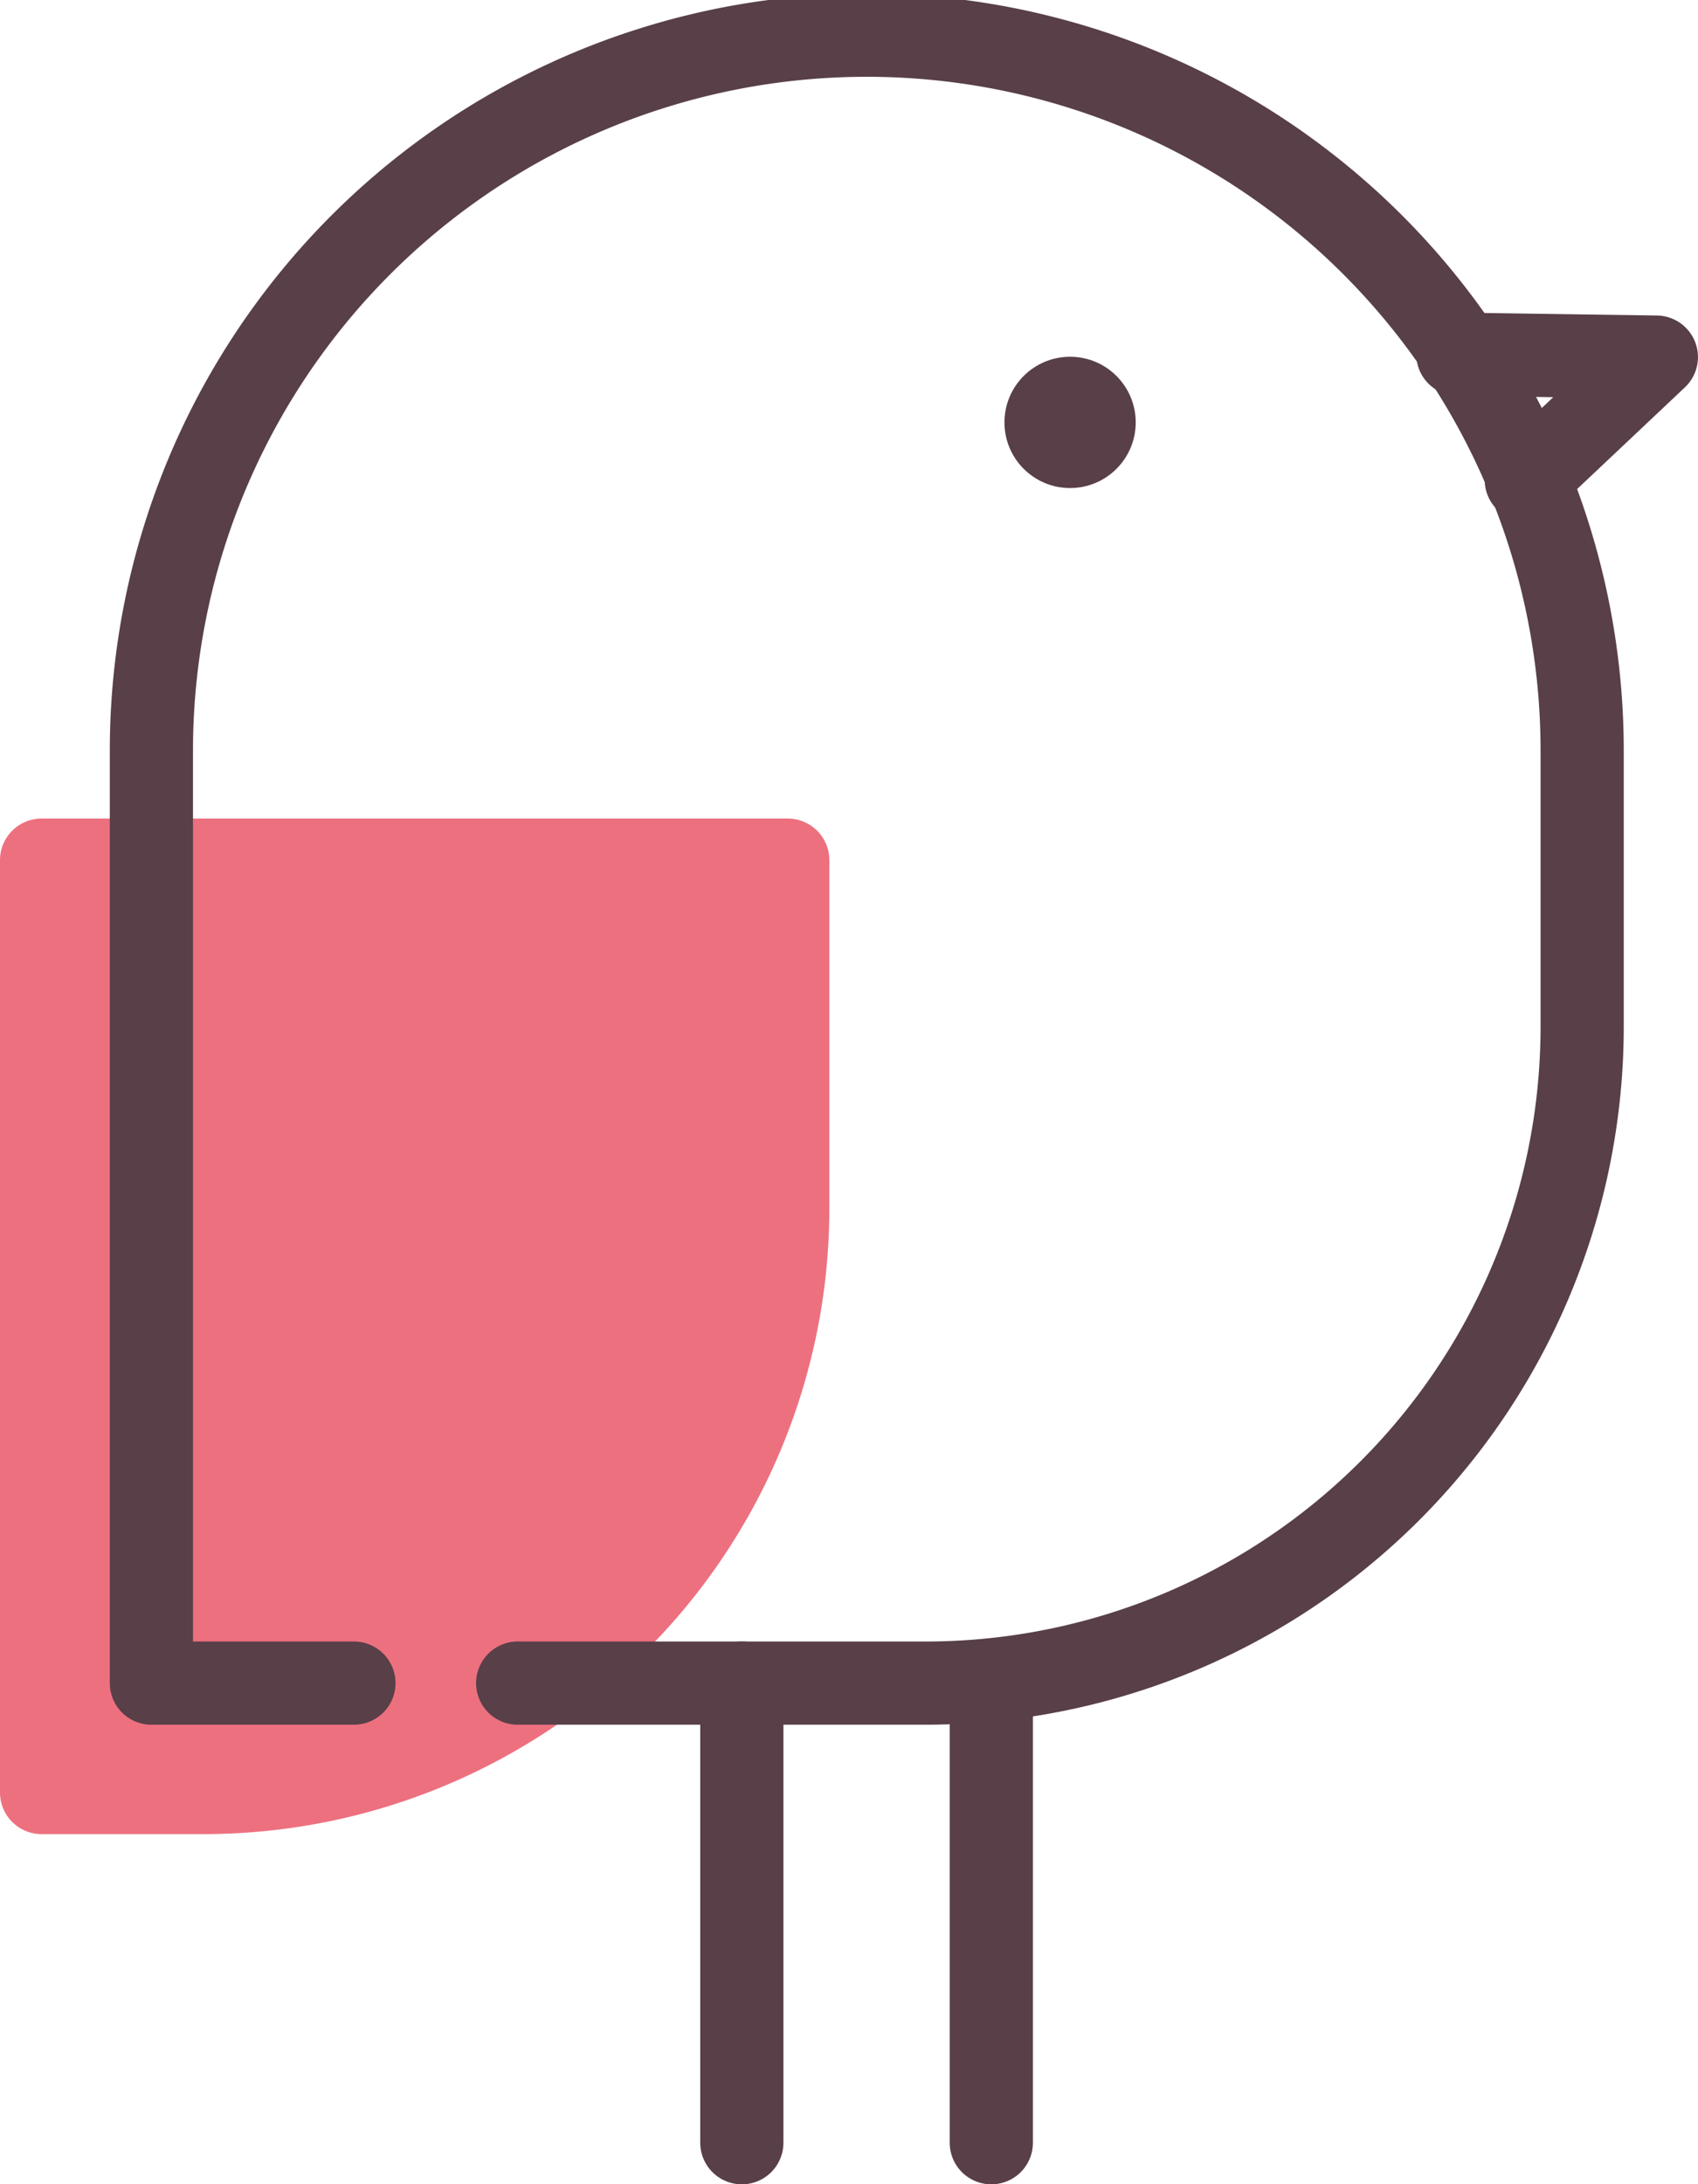 <svg xmlns="http://www.w3.org/2000/svg" width="40.825" height="52.509" viewBox="0 0 40.825 52.509"><defs><style>.a{fill:#ed707f;stroke:#ed707f;}.a,.b{stroke-linecap:round;stroke-linejoin:round;stroke-width:2px;}.b{fill:none;stroke:#583f48;}.c{fill:#583f48;}</style></defs><g transform="translate(-2206.68 -1482.616)"><path class="a" d="M0,0H17.94a0,0,0,0,1,0,0V8.366A14.048,14.048,0,0,1,3.892,22.413H0a0,0,0,0,1,0,0V0A0,0,0,0,1,0,0Z" transform="translate(2207.68 1503.293)"/><path class="b" d="M2243.376,1494.151l3.128-2.951-4.773-.069"/><path class="b" d="M2219.127,1523.076h9.807a15.786,15.786,0,0,0,15.786-15.786v-6.628h0a17.2,17.2,0,0,0-34.4,0h0v22.414h4.869"/><circle class="c" cx="1.578" cy="1.578" r="1.578" transform="translate(2230.83 1491.192)"/><line class="b" y2="11.049" transform="translate(2224.516 1523.076)"/><line class="b" y2="11.049" transform="translate(2230.514 1523.076)"/></g></svg>